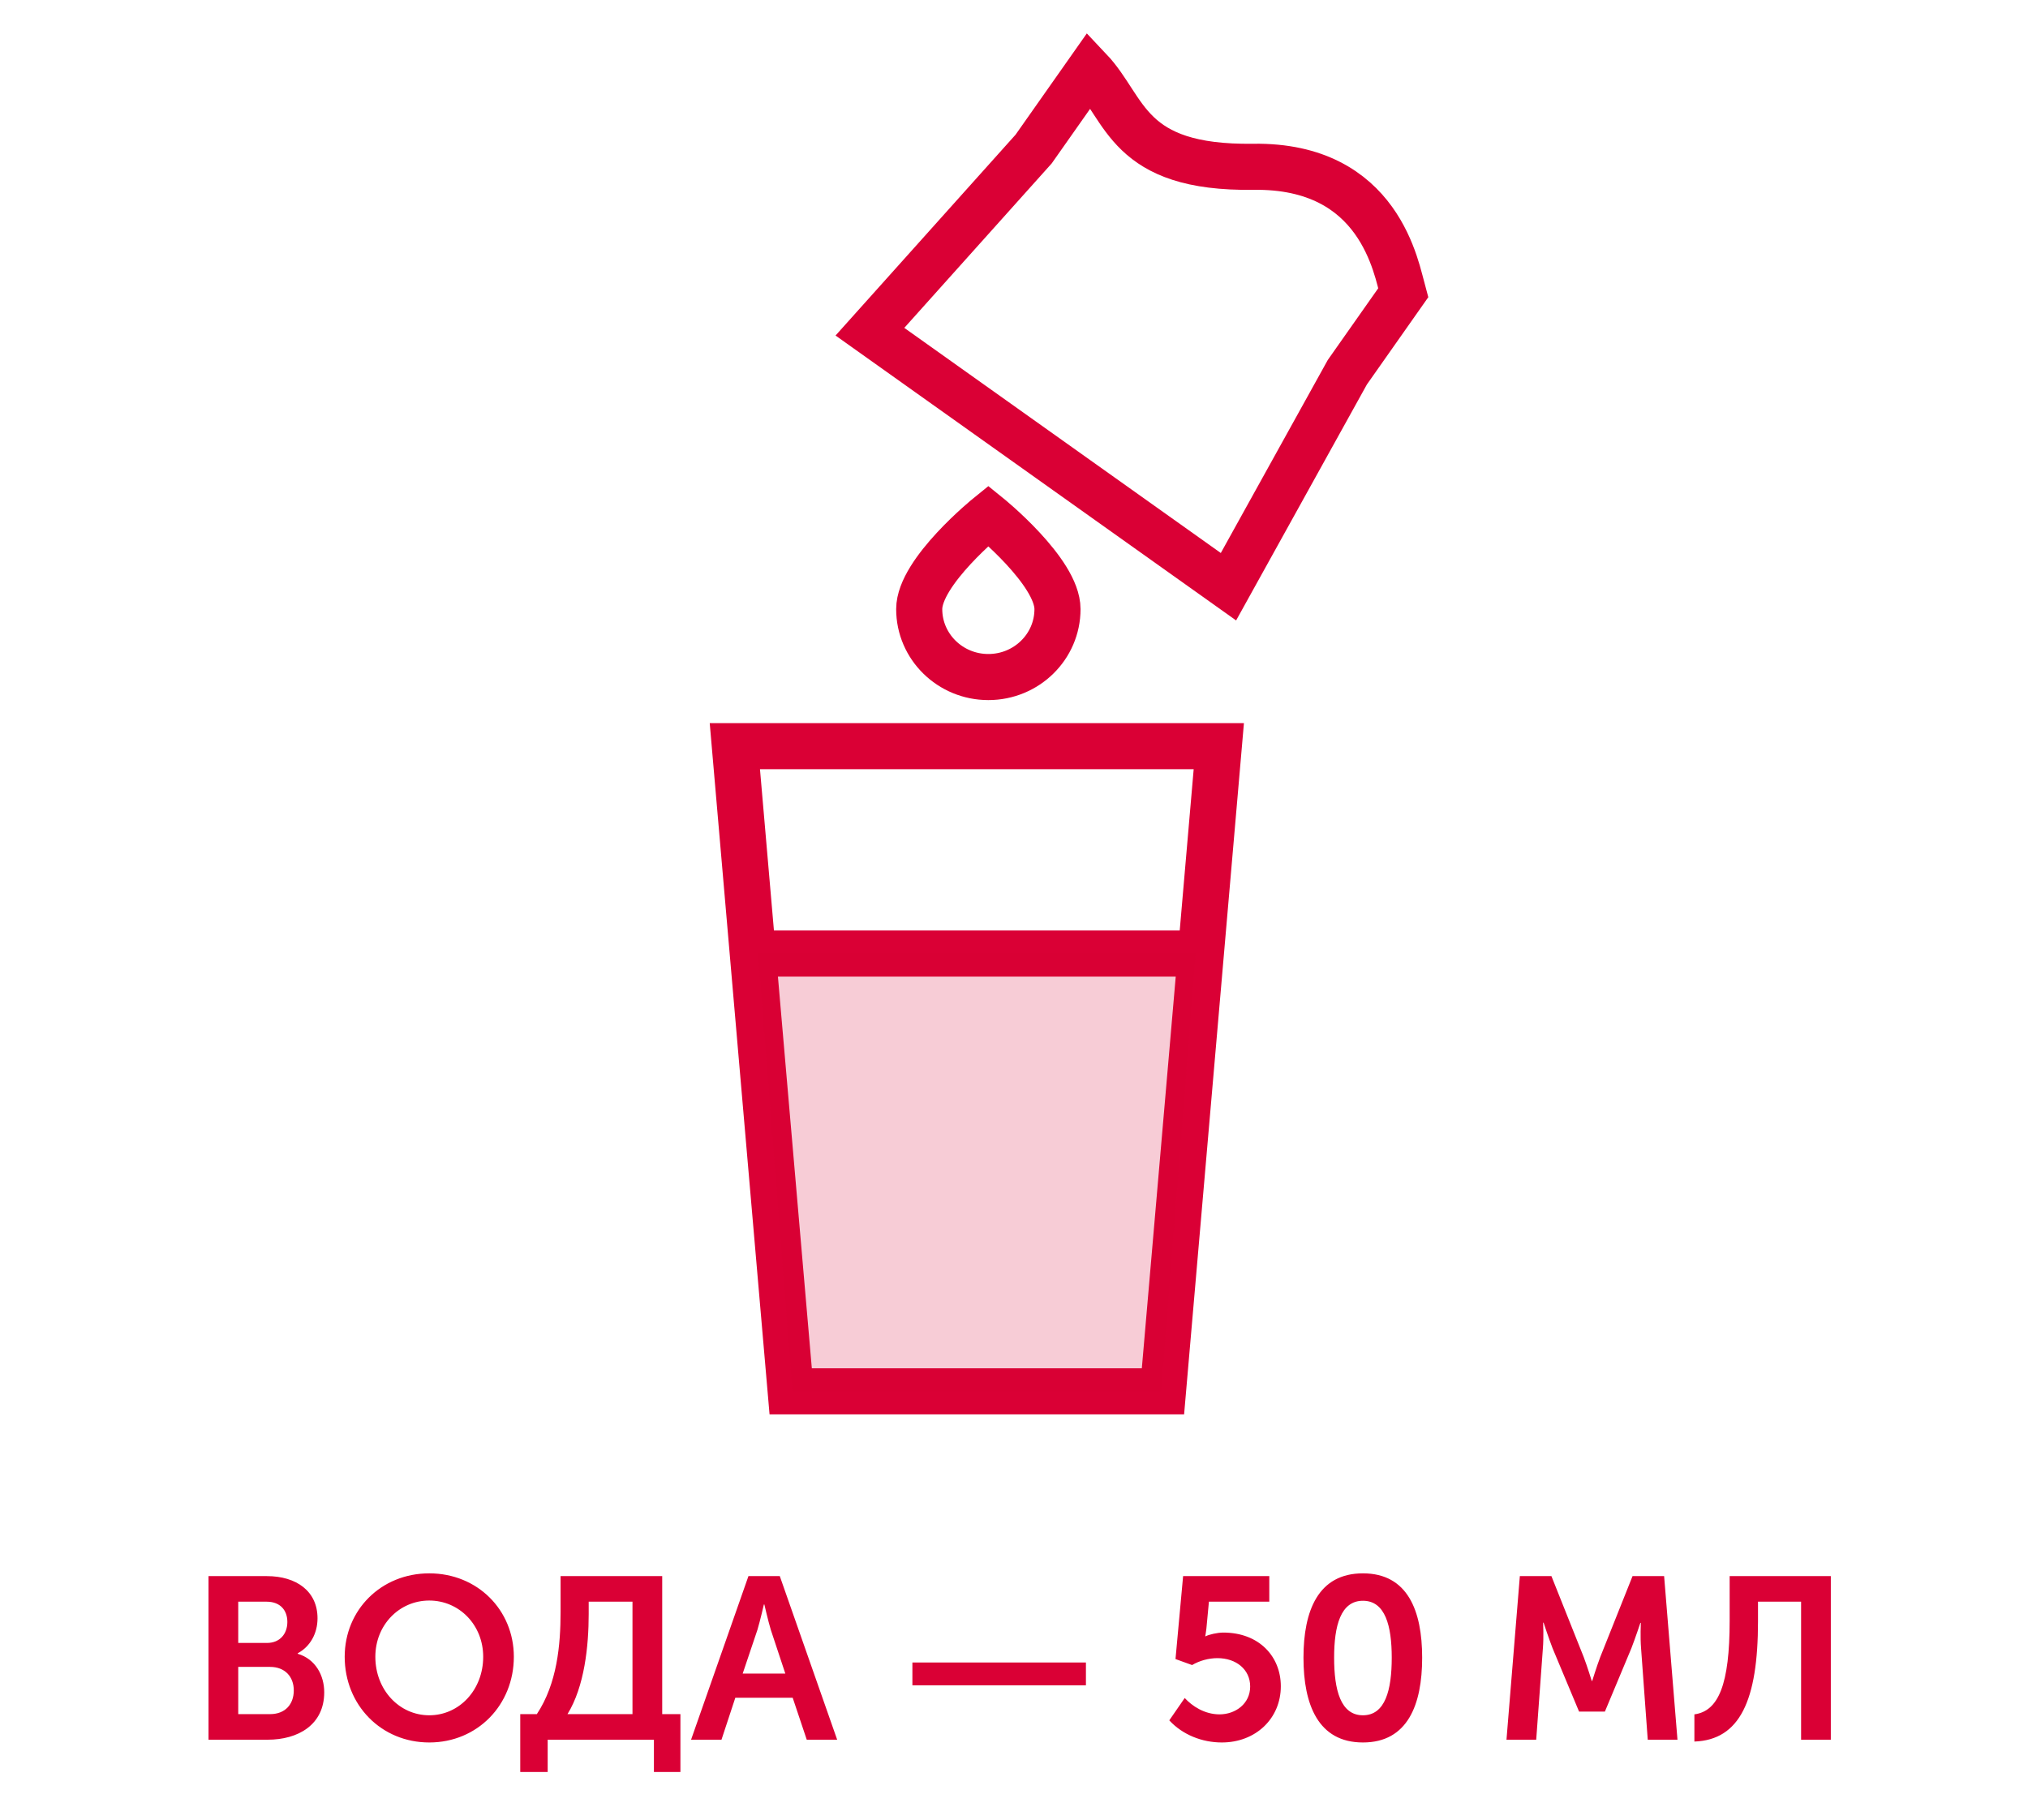 <svg width="88" height="79" viewBox="0 0 88 79" fill="none" xmlns="http://www.w3.org/2000/svg">
<path d="M9.048 75.504H11.618C12.928 75.504 14.069 74.864 14.069 73.444C14.069 72.724 13.698 72.004 12.918 71.774V71.754C13.459 71.464 13.778 70.894 13.778 70.234C13.778 69.064 12.868 68.404 11.579 68.404H9.048V75.504ZM10.338 71.304V69.514H11.569C12.159 69.514 12.469 69.884 12.469 70.394C12.469 70.904 12.149 71.304 11.588 71.304H10.338ZM10.338 74.394V72.344H11.719C12.368 72.344 12.748 72.774 12.748 73.364C12.748 73.964 12.379 74.394 11.719 74.394H10.338ZM14.957 71.904C14.957 73.994 16.537 75.624 18.627 75.624C20.717 75.624 22.297 73.994 22.297 71.904C22.297 69.874 20.717 68.284 18.627 68.284C16.537 68.284 14.957 69.874 14.957 71.904ZM16.287 71.904C16.287 70.524 17.327 69.464 18.627 69.464C19.927 69.464 20.967 70.524 20.967 71.904C20.967 73.344 19.927 74.444 18.627 74.444C17.327 74.444 16.287 73.344 16.287 71.904ZM24.625 74.394C25.365 73.194 25.545 71.434 25.545 70.044V69.514H27.445V74.394H24.625ZM22.575 74.394V76.904H23.765V75.504H28.375V76.904H29.525V74.394H28.735V68.404H24.325V69.954C24.325 71.394 24.175 73.064 23.295 74.394H22.575ZM29.987 75.504H31.307L31.907 73.684H34.397L35.007 75.504H36.327L33.837 68.404H32.477L29.987 75.504ZM32.227 72.634L32.867 70.734C32.987 70.334 33.147 69.634 33.147 69.634H33.167C33.167 69.634 33.327 70.334 33.447 70.734L34.077 72.634H32.227ZM39.591 73.144H47.121V72.154H39.591V73.144ZM50.738 74.664C51.318 75.294 52.168 75.624 53.018 75.624C54.488 75.624 55.578 74.584 55.578 73.184C55.578 71.904 54.648 70.854 53.078 70.854C52.818 70.854 52.448 70.944 52.318 71.014H52.298C52.298 71.014 52.328 70.874 52.348 70.684L52.458 69.514H55.078V68.404H51.338L51.008 72.004L51.728 72.264C52.048 72.074 52.448 71.964 52.828 71.964C53.638 71.964 54.248 72.454 54.248 73.194C54.248 73.944 53.608 74.404 52.918 74.404C52.268 74.404 51.728 74.044 51.408 73.694L50.738 74.664ZM59.141 75.624C61.081 75.624 61.711 73.984 61.711 71.944C61.711 69.904 61.081 68.284 59.141 68.284C57.201 68.284 56.561 69.904 56.561 71.944C56.561 73.984 57.201 75.624 59.141 75.624ZM59.141 74.444C58.171 74.444 57.891 73.344 57.891 71.944C57.891 70.564 58.171 69.474 59.141 69.474C60.111 69.474 60.391 70.564 60.391 71.944C60.391 73.344 60.111 74.444 59.141 74.444ZM65.37 75.504H66.66L66.95 71.534C66.99 71.064 66.96 70.424 66.96 70.424H66.98C66.98 70.424 67.21 71.124 67.37 71.534L68.52 74.284H69.64L70.79 71.534C70.95 71.124 71.18 70.434 71.18 70.434H71.2C71.2 70.434 71.17 71.064 71.21 71.534L71.5 75.504H72.79L72.21 68.404H70.84L69.44 71.914C69.28 72.334 69.09 72.954 69.09 72.954H69.07C69.07 72.954 68.88 72.334 68.72 71.914L67.32 68.404H65.95L65.37 75.504ZM73.524 74.404V75.584C75.494 75.514 76.284 73.804 76.284 70.364V69.514H78.154V75.504H79.444V68.404H75.054V70.344C75.054 73.094 74.574 74.264 73.524 74.404Z" fill="#DA0035"/>
<path d="M32.887 41.384L51.887 41.384" stroke="#DA0035" stroke-width="2"/>
<path d="M31.887 32.384H52.887L50.464 60.384H34.31L31.887 32.384Z" stroke="#DA0035" stroke-width="2"/>
<path opacity="0.2" d="M32.887 41.384H51.887L50.39 60.384H34.383L32.887 41.384Z" fill="#DA0035"/>
<path d="M58.465 16.154L53.306 25.464L45.527 19.93L37.748 14.396L44.852 6.469L47.274 3.026C48.887 4.73 48.887 7.318 54.387 7.239C59.887 7.159 60.597 11.669 60.887 12.71L58.465 16.154Z" stroke="#DA0035" stroke-width="2"/>
<path d="M45.887 26.436C45.887 28.064 44.544 29.384 42.887 29.384C41.23 29.384 39.887 28.064 39.887 26.436C39.887 24.809 42.887 22.384 42.887 22.384C42.887 22.384 45.887 24.809 45.887 26.436Z" stroke="#DA0035" stroke-width="2"/>
</svg>
